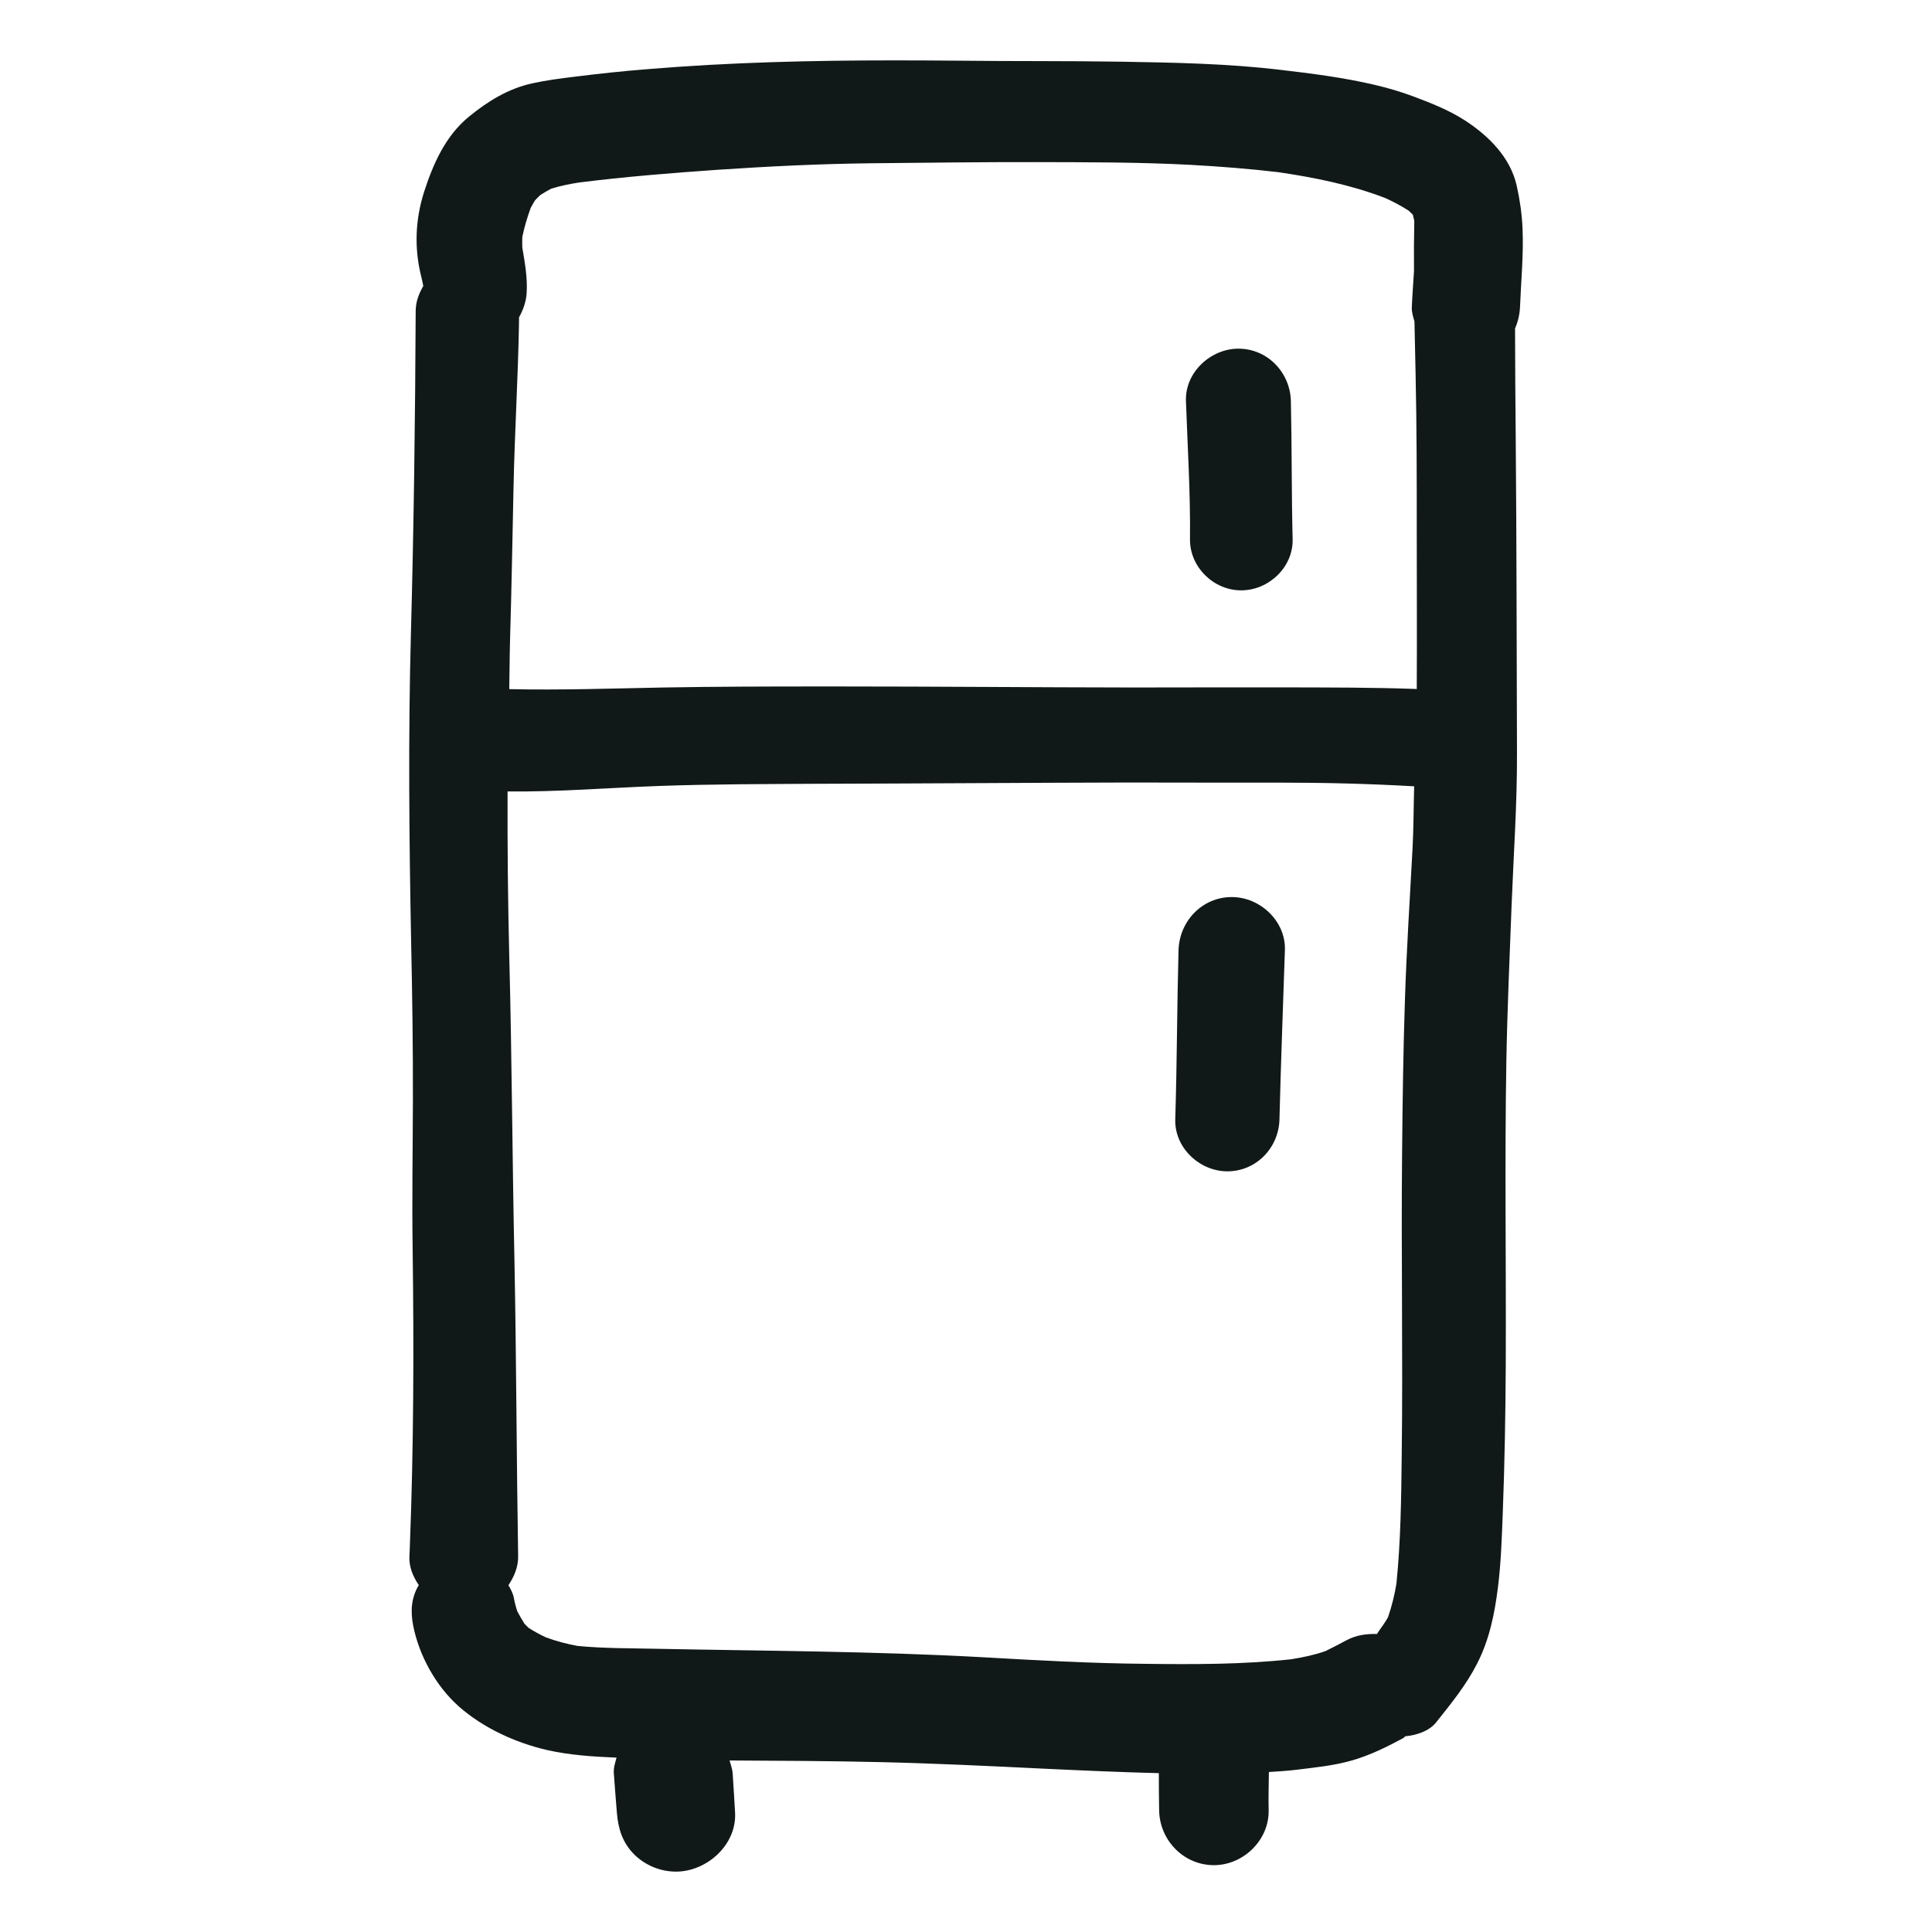 <?xml version="1.0" encoding="utf-8"?><!-- Uploaded to: SVG Repo, www.svgrepo.com, Generator: SVG Repo Mixer Tools -->
<svg version="1.1" id="designs" xmlns="http://www.w3.org/2000/svg" xmlns:xlink="http://www.w3.org/1999/xlink" 
	 width="800px" height="800px" viewBox="0 0 32 32" xml:space="preserve">
<style type="text/css">
	.sketchy_een{fill:#111918;}
</style>
<path class="sketchy_een" d="M25.218,3.783c-0.01-0.236-0.044-0.472-0.096-0.704c-0.104-0.472-0.466-0.83-0.859-1.085
	c-0.265-0.171-0.562-0.288-0.859-0.399c-0.207-0.077-0.422-0.14-0.637-0.19c-0.516-0.121-1.041-0.188-1.567-0.249
	c-0.865-0.103-1.741-0.119-2.612-0.134c-0.907-0.015-1.816-0.006-2.723-0.017C15.515,1.002,15.166,1,14.817,1
	c-1.368,0-2.734,0.032-4.098,0.146c-0.401,0.031-0.805,0.075-1.204,0.125C9.28,1.3,9.048,1.329,8.818,1.38
	C8.421,1.465,8.074,1.68,7.764,1.935c-0.389,0.32-0.591,0.782-0.742,1.25C6.878,3.643,6.86,4.109,6.975,4.573
	c0.014,0.054,0.025,0.109,0.036,0.164C6.938,4.863,6.885,5,6.885,5.154c-0.008,1.78-0.031,3.563-0.079,5.341
	c-0.046,1.707-0.029,3.419,0.004,5.124c0.019,0.869,0.031,1.739,0.029,2.61c-0.002,0.825-0.017,1.653-0.004,2.481
	c0.021,1.628,0.017,3.256-0.046,4.882c-0.002,0.063-0.004,0.123-0.008,0.184c-0.008,0.179,0.06,0.338,0.156,0.479
	c-0.001,0.002-0.004,0.004-0.005,0.006c-0.123,0.211-0.134,0.43-0.088,0.667c0.098,0.493,0.374,0.995,0.75,1.331
	c0.407,0.362,0.947,0.608,1.475,0.729c0.377,0.084,0.76,0.108,1.143,0.124c-0.023,0.085-0.052,0.168-0.045,0.26
	c0.017,0.215,0.031,0.433,0.05,0.648c0.021,0.267,0.092,0.499,0.286,0.694C10.687,30.896,10.938,31,11.197,31
	c0.51,0,1.009-0.445,0.978-0.98c-0.013-0.215-0.025-0.433-0.04-0.648c-0.005-0.075-0.032-0.142-0.051-0.213
	c0.832,0.004,1.662,0.008,2.493,0.027c0.907,0.021,1.81,0.065,2.715,0.109c0.634,0.03,1.268,0.058,1.902,0.074
	c0.001,0.206,0,0.411,0.005,0.617c0.008,0.493,0.405,0.907,0.907,0.907c0.487,0,0.915-0.414,0.907-0.907
	c-0.005-0.212,0.001-0.424,0.004-0.636c0.152-0.01,0.304-0.018,0.455-0.037c0.309-0.038,0.629-0.069,0.93-0.157
	c0.295-0.086,0.575-0.224,0.844-0.37c0.013-0.007,0.02-0.021,0.032-0.028c0.184-0.017,0.394-0.086,0.507-0.228
	c0.249-0.312,0.502-0.623,0.683-0.98c0.201-0.395,0.286-0.813,0.341-1.245c0.052-0.408,0.065-0.817,0.081-1.227
	c0.031-0.819,0.046-1.638,0.05-2.458c0.008-1.68-0.019-3.362,0.01-5.043c0.015-0.855,0.054-1.712,0.086-2.566
	c0.033-0.85,0.094-1.699,0.09-2.552c-0.006-1.745-0.006-3.49-0.021-5.233c-0.005-0.596-0.011-1.191-0.011-1.786
	c0.047-0.108,0.076-0.227,0.082-0.351C25.193,4.656,25.237,4.217,25.218,3.783z M8.651,3.925c0.034-0.164,0.081-0.322,0.138-0.479
	C8.812,3.402,8.836,3.36,8.862,3.318C8.89,3.287,8.92,3.258,8.95,3.23C9.009,3.192,9.07,3.156,9.132,3.124
	C9.285,3.077,9.44,3.046,9.598,3.022c0.757-0.095,1.514-0.156,2.275-0.209c0.857-0.058,1.72-0.1,2.579-0.109
	c0.892-0.008,1.785-0.021,2.675-0.019c0.867,0.002,1.737,0,2.602,0.046c0.481,0.027,0.96,0.064,1.437,0.12
	c0.608,0.089,1.205,0.209,1.781,0.43c0.132,0.061,0.26,0.127,0.384,0.208c0.024,0.021,0.047,0.043,0.07,0.066
	c0.009,0.035,0.017,0.07,0.024,0.105c-0.006,0.278-0.007,0.556-0.005,0.834c-0.012,0.2-0.028,0.4-0.036,0.597
	c-0.003,0.083,0.023,0.158,0.044,0.234c0.006,0.296,0.013,0.593,0.019,0.889c0.019,0.865,0.019,1.728,0.019,2.594
	c0,0.868,0.005,1.736,0,2.604c-0.729-0.027-1.461-0.025-2.19-0.027c-0.84-0.002-1.682,0.002-2.524,0.002
	c-1.623-0.002-3.244-0.017-4.867-0.017c-0.101,0-0.202,0-0.303,0c-0.863,0-1.728,0.002-2.591,0.017
	c-0.852,0.016-1.704,0.046-2.556,0.027c0.006-0.272,0.005-0.544,0.013-0.815c0.025-0.848,0.04-1.695,0.058-2.543
	C8.525,7.158,8.58,6.261,8.596,5.365c0.001-0.036,0.001-0.072,0.001-0.109c0.067-0.122,0.117-0.255,0.126-0.403
	C8.739,4.6,8.693,4.35,8.651,4.1C8.649,4.041,8.649,3.984,8.651,3.925z M21.955,27.347c-0.186,0.065-0.376,0.105-0.573,0.136
	c-0.804,0.087-1.618,0.085-2.423,0.075c-0.894-0.008-1.791-0.058-2.683-0.109c-1.799-0.1-3.601-0.104-5.4-0.14
	c-0.436-0.01-0.875-0.005-1.308-0.047c-0.18-0.033-0.353-0.078-0.526-0.142c-0.098-0.046-0.193-0.097-0.284-0.156
	c-0.025-0.023-0.049-0.046-0.072-0.071c-0.042-0.067-0.081-0.135-0.118-0.205c-0.024-0.072-0.043-0.145-0.057-0.222
	c-0.015-0.078-0.052-0.145-0.09-0.21c0.095-0.142,0.164-0.302,0.161-0.482c-0.027-1.63-0.029-3.26-0.061-4.89
	c-0.036-1.682-0.042-3.365-0.086-5.045c-0.023-0.91-0.031-1.82-0.028-2.73c0.839,0.009,1.673-0.061,2.511-0.091
	c0.865-0.031,1.73-0.031,2.598-0.036c1.718-0.004,3.438-0.017,5.157-0.021c0.844,0,1.691,0.004,2.535,0.002
	c0.738,0,1.478,0.018,2.215,0.061c-0.01,0.344-0.009,0.689-0.027,1.033c-0.044,0.825-0.098,1.651-0.125,2.479
	c-0.029,0.851-0.04,1.701-0.048,2.552c-0.017,1.67,0.015,3.339-0.006,5.009c-0.008,0.711-0.016,1.425-0.088,2.135
	c-0.031,0.188-0.076,0.37-0.138,0.551c-0.052,0.1-0.125,0.187-0.185,0.281c-0.172-0.005-0.346,0.018-0.506,0.105
	C22.184,27.23,22.071,27.291,21.955,27.347z M21.282,15.738c-0.031,0.934-0.067,1.866-0.09,2.8c-0.01,0.47-0.382,0.863-0.863,0.863
	c-0.46,0-0.878-0.391-0.863-0.863c0.029-0.932,0.029-1.866,0.054-2.8c0.015-0.481,0.391-0.88,0.882-0.88
	C20.871,14.858,21.299,15.257,21.282,15.738z M19.71,8.928c0.008-0.761-0.04-1.523-0.067-2.286
	c-0.017-0.472,0.407-0.867,0.869-0.867c0.483,0,0.857,0.395,0.869,0.867c0.017,0.763,0.01,1.526,0.029,2.286
	c0.013,0.464-0.395,0.85-0.851,0.85C20.101,9.779,19.704,9.392,19.71,8.928z"/>
</svg>
